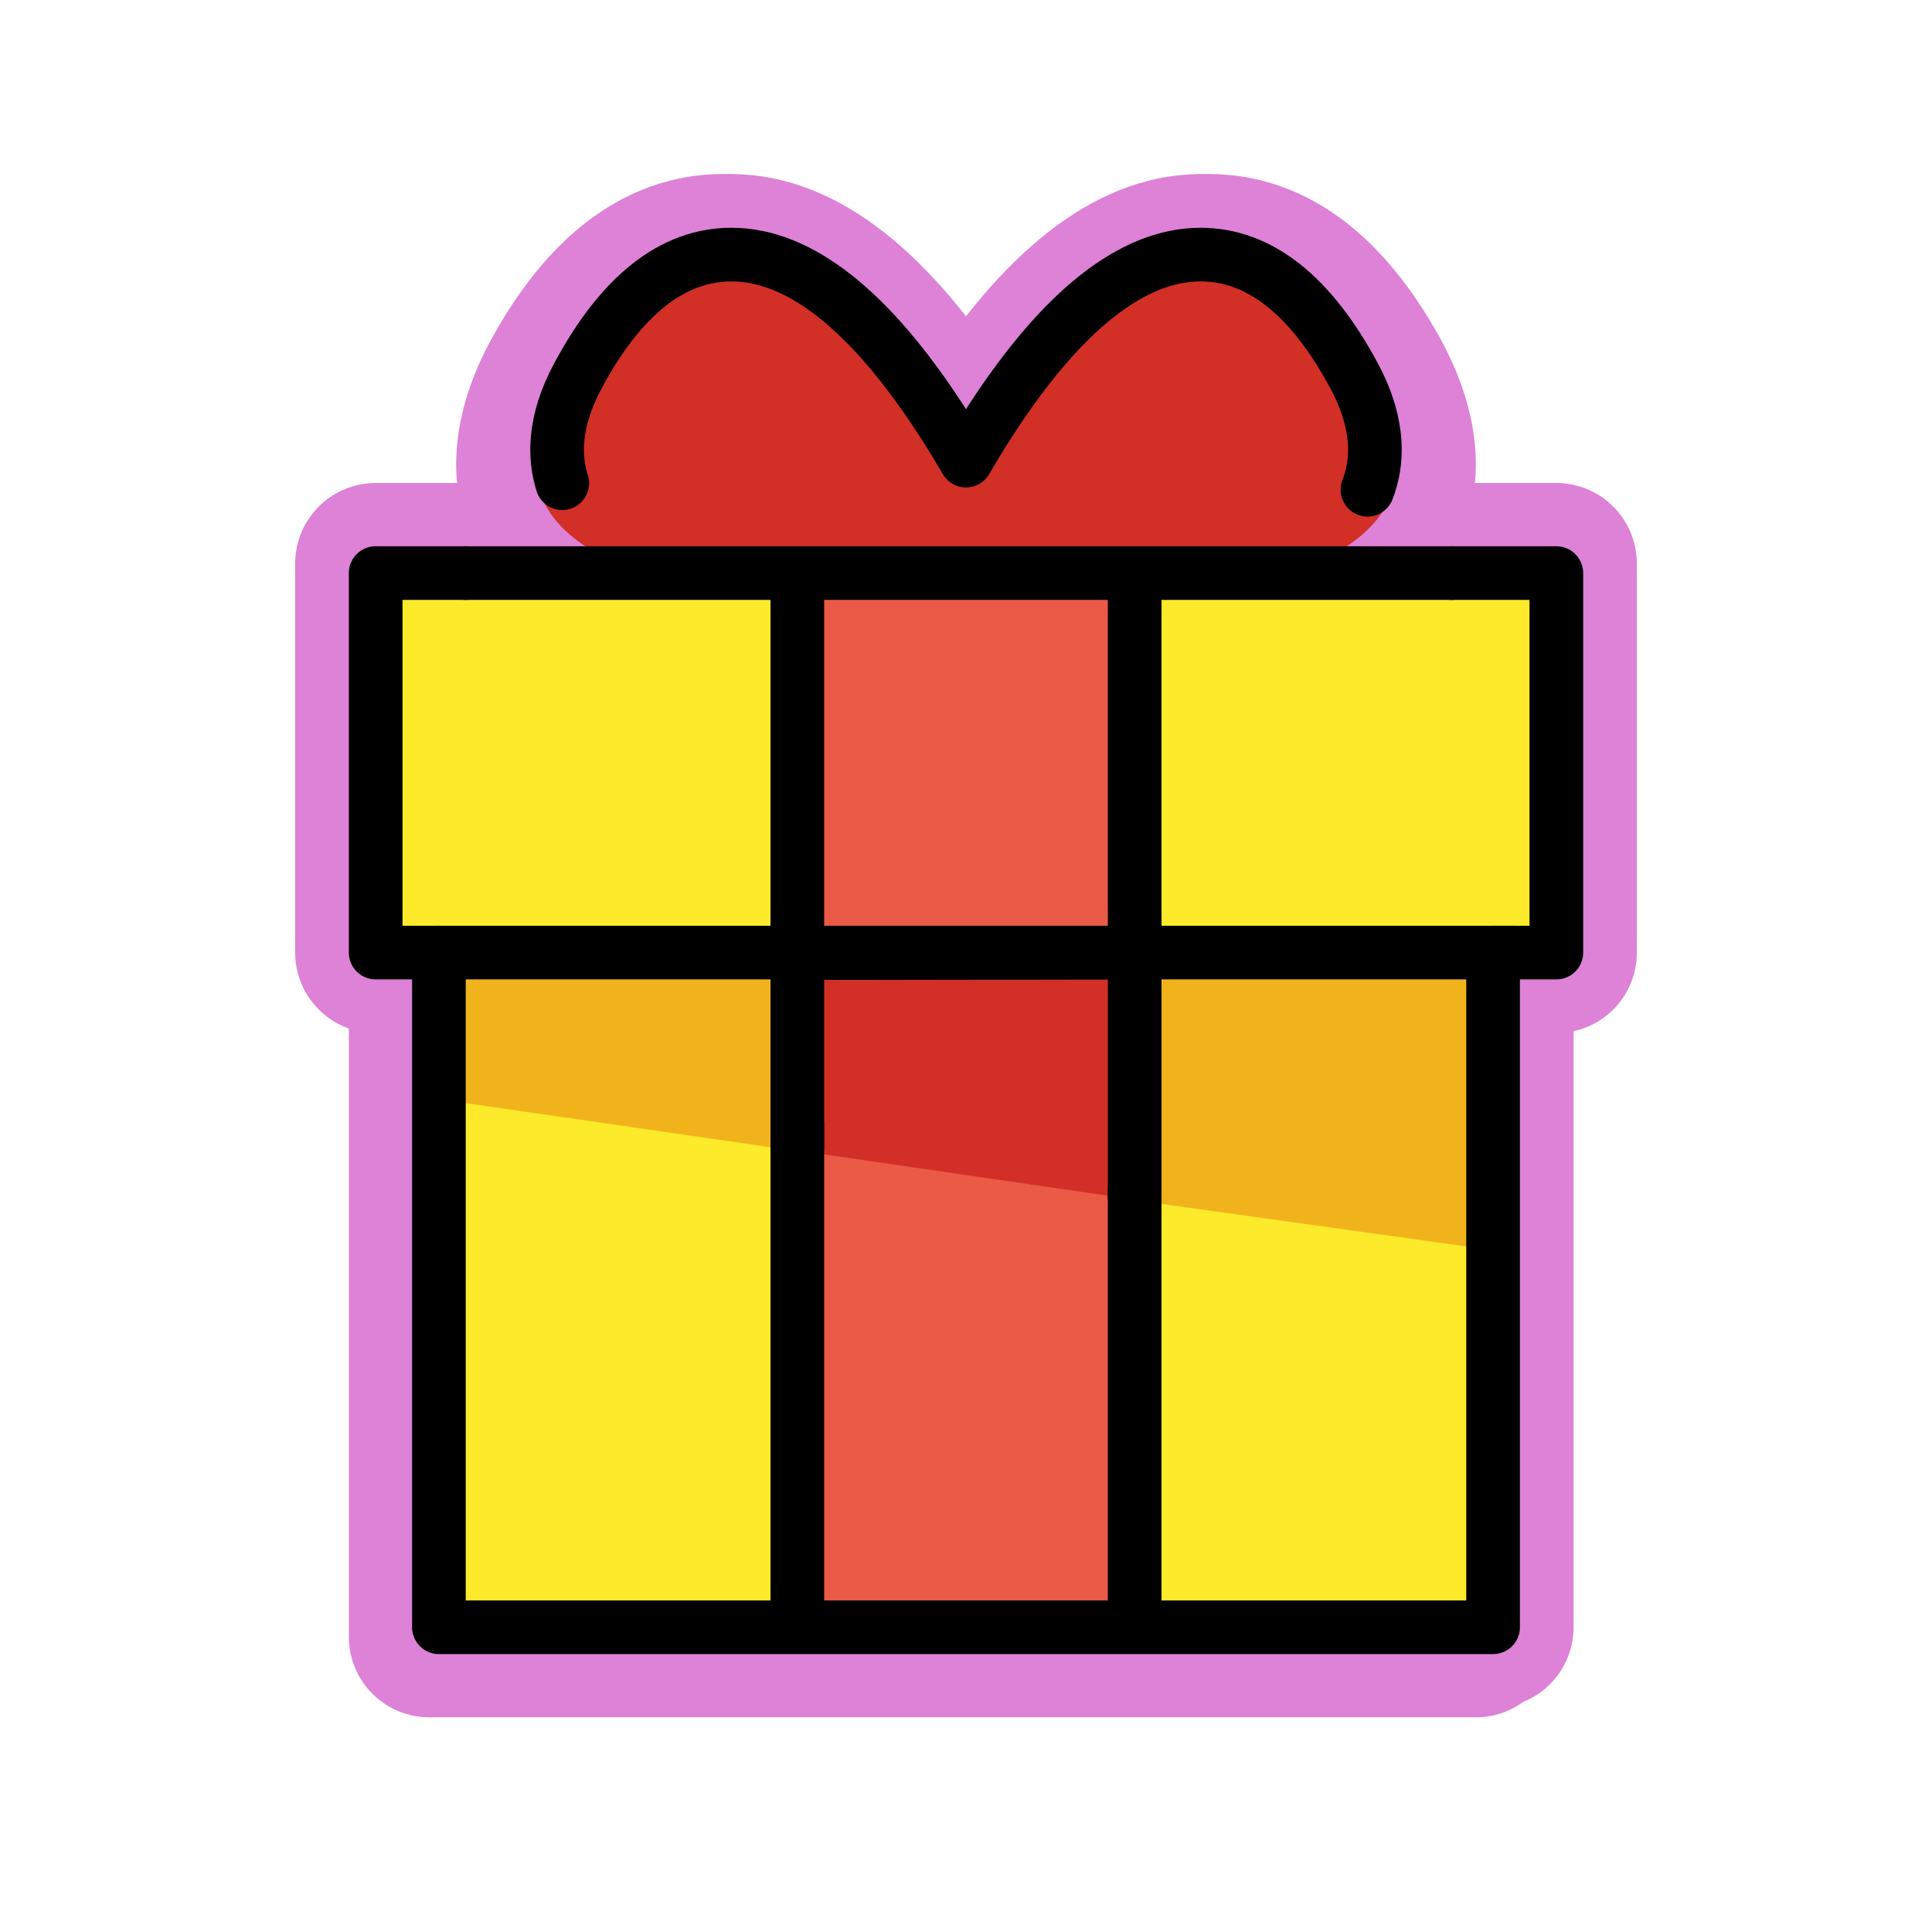 <svg id="emoji" viewBox="0 0 72 72" xmlns="http://www.w3.org/2000/svg">
  
  
  
  
  
<g id="white-padding"><g id="color">
    <path fill="#dd82d7" stroke="#dd82d7" d="M51.024,14.021c-1.671-3.009-3.671-4.534-5.948-4.534c-2.62,0-5.342,2.062-8.091,6.133 c-0.352,0.521-0.681,1.042-0.985,1.545c-0.304-0.503-0.633-1.024-0.986-1.545c-2.748-4.071-5.47-6.133-8.09-6.133 c-2.276,0-4.278,1.525-5.948,4.534c-1.248,2.252-1.145,4.019-0.548,4.979c1.077,1.729,3.83,2.745,7.704,3.411 C31.107,22.924,34.255,23,35.866,23h0.001c0.045,0,0.09,0,0.134,0c0.044,0,0.089,0,0.134,0 c1.611,0,4.759-0.076,7.734-0.589c3.873-0.666,6.626-1.682,7.704-3.411C52.167,18.04,52.273,16.273,51.024,14.021z" stroke-width="6" stroke-linecap="round" stroke-linejoin="round"></path>
    <rect x="16" y="36" width="39" height="25" fill="#dd82d7" stroke="#dd82d7" stroke-width="6" stroke-linecap="round" stroke-linejoin="round"></rect>
    <polygon fill="#dd82d7" stroke="#dd82d7" points="53.391,35.5 17,35.558 17,41.058 44.143,44.987 55,46.5 55,35.558" stroke-width="6" stroke-linecap="round" stroke-linejoin="round"></polygon>
    <polygon fill="#dd82d7" stroke="#dd82d7" points="29.714,60 42.286,60 42.286,44.273 29.714,41.786" stroke-width="6" stroke-linecap="round" stroke-linejoin="round"></polygon>
    <rect x="14" y="21" width="44" height="14" fill="#dd82d7" stroke="#dd82d7" stroke-width="6" stroke-linecap="round" stroke-linejoin="round"></rect>
    <rect x="29.714" y="22" width="12.571" height="13" fill="#dd82d7" stroke="#dd82d7" stroke-width="6" stroke-linecap="round" stroke-linejoin="round"></rect>
    <polygon fill="#dd82d7" stroke="#dd82d7" points="42.286,35.5 29.714,35.52 29.714,42.874 42.286,44.707" stroke-width="6" stroke-linecap="round" stroke-linejoin="round"></polygon>
  </g><g id="hair"></g><g id="skin"></g><g id="skin-shadow"></g><g id="line">
    <line x1="54.091" x2="17.356" y1="21.357" y2="21.357" fill="none" stroke="#dd82d7" stroke-linecap="round" stroke-linejoin="round" stroke-miterlimit="10" stroke-width="6"></line>
    <polyline fill="none" stroke="#dd82d7" stroke-linecap="round" stroke-linejoin="round" stroke-miterlimit="10" stroke-width="6" points="17.356,21.357 14,21.357 14,35.5 16.357,35.5 16.357,60.643 55.643,60.643 55.643,35.5 58,35.5 58,21.357 54.091,21.357"></polyline>
    <line x1="16.357" x2="56.429" y1="35.5" y2="35.5" fill="none" stroke="#dd82d7" stroke-linecap="round" stroke-linejoin="round" stroke-miterlimit="10" stroke-width="6"></line>
    <path fill="none" stroke="#dd82d7" stroke-linecap="round" stroke-linejoin="round" stroke-miterlimit="10" stroke-width="6" d="M50.961,18.251c0.384-0.98,0.492-2.394-0.489-4.229c-1.609-3.009-3.537-4.534-5.729-4.534 c-2.524,0-5.145,2.062-7.794,6.133c-0.339,0.521-0.656,1.042-0.949,1.545c-0.293-0.503-0.61-1.024-0.95-1.545 c-2.647-4.071-5.269-6.133-7.793-6.133c-2.193,0-4.121,1.525-5.729,4.534c-0.902,1.689-0.883,3.021-0.575,3.986"></path>
    <line x1="42.286" x2="42.286" y1="60" y2="44.273" fill="none" stroke="#dd82d7" stroke-miterlimit="10" stroke-width="6" stroke-linecap="round" stroke-linejoin="round"></line>
    <line x1="29.714" x2="29.714" y1="41.786" y2="60" fill="none" stroke="#dd82d7" stroke-miterlimit="10" stroke-width="6" stroke-linecap="round" stroke-linejoin="round"></line>
    <line x1="42.286" x2="42.286" y1="35" y2="22" fill="none" stroke="#dd82d7" stroke-miterlimit="10" stroke-width="6" stroke-linecap="round" stroke-linejoin="round"></line>
    <line x1="29.714" x2="29.714" y1="22" y2="35" fill="none" stroke="#dd82d7" stroke-miterlimit="10" stroke-width="6" stroke-linecap="round" stroke-linejoin="round"></line>
    <polyline fill="none" stroke="#dd82d7" stroke-miterlimit="10" stroke-width="6" points="42.286,44.707 42.286,35.5 29.714,35.52 29.714,42.874" stroke-linecap="round" stroke-linejoin="round"></polyline>
  </g></g><g id="emoji-original"><g id="color">
    <path fill="#D22F27" stroke="none" d="M51.024,14.021c-1.671-3.009-3.671-4.534-5.948-4.534c-2.62,0-5.342,2.062-8.091,6.133 c-0.352,0.521-0.681,1.042-0.985,1.545c-0.304-0.503-0.633-1.024-0.986-1.545c-2.748-4.071-5.47-6.133-8.09-6.133 c-2.276,0-4.278,1.525-5.948,4.534c-1.248,2.252-1.145,4.019-0.548,4.979c1.077,1.729,3.83,2.745,7.704,3.411 C31.107,22.924,34.255,23,35.866,23h0.001c0.045,0,0.09,0,0.134,0c0.044,0,0.089,0,0.134,0 c1.611,0,4.759-0.076,7.734-0.589c3.873-0.666,6.626-1.682,7.704-3.411C52.167,18.04,52.273,16.273,51.024,14.021z"></path>
    <rect x="16" y="36" width="39" height="25" fill="#FCEA2B" stroke="none"></rect>
    <polygon fill="#f1b31c" stroke="none" points="53.391,35.5 17,35.558 17,41.058 44.143,44.987 55,46.5 55,35.558"></polygon>
    <polygon fill="#EA5A47" stroke="none" points="29.714,60 42.286,60 42.286,44.273 29.714,41.786"></polygon>
    <rect x="14" y="21" width="44" height="14" fill="#FCEA2B" stroke="none"></rect>
    <rect x="29.714" y="22" width="12.571" height="13" fill="#EA5A47" stroke="none"></rect>
    <polygon fill="#D22F27" stroke="none" points="42.286,35.5 29.714,35.52 29.714,42.874 42.286,44.707"></polygon>
  </g><g id="hair"></g><g id="skin"></g><g id="skin-shadow"></g><g id="line">
    <line x1="54.091" x2="17.356" y1="21.357" y2="21.357" fill="none" stroke="#000000" stroke-linecap="round" stroke-linejoin="round" stroke-miterlimit="10" stroke-width="2"></line>
    <polyline fill="none" stroke="#000000" stroke-linecap="round" stroke-linejoin="round" stroke-miterlimit="10" stroke-width="2" points="17.356,21.357 14,21.357 14,35.5 16.357,35.5 16.357,60.643 55.643,60.643 55.643,35.5 58,35.5 58,21.357 54.091,21.357"></polyline>
    <line x1="16.357" x2="56.429" y1="35.5" y2="35.5" fill="none" stroke="#000000" stroke-linecap="round" stroke-linejoin="round" stroke-miterlimit="10" stroke-width="2"></line>
    <path fill="none" stroke="#000000" stroke-linecap="round" stroke-linejoin="round" stroke-miterlimit="10" stroke-width="2" d="M50.961,18.251c0.384-0.98,0.492-2.394-0.489-4.229c-1.609-3.009-3.537-4.534-5.729-4.534 c-2.524,0-5.145,2.062-7.794,6.133c-0.339,0.521-0.656,1.042-0.949,1.545c-0.293-0.503-0.61-1.024-0.95-1.545 c-2.647-4.071-5.269-6.133-7.793-6.133c-2.193,0-4.121,1.525-5.729,4.534c-0.902,1.689-0.883,3.021-0.575,3.986"></path>
    <line x1="42.286" x2="42.286" y1="60" y2="44.273" fill="none" stroke="#000000" stroke-miterlimit="10" stroke-width="2"></line>
    <line x1="29.714" x2="29.714" y1="41.786" y2="60" fill="none" stroke="#000000" stroke-miterlimit="10" stroke-width="2"></line>
    <line x1="42.286" x2="42.286" y1="35" y2="22" fill="none" stroke="#000000" stroke-miterlimit="10" stroke-width="2"></line>
    <line x1="29.714" x2="29.714" y1="22" y2="35" fill="none" stroke="#000000" stroke-miterlimit="10" stroke-width="2"></line>
    <polyline fill="none" stroke="#000000" stroke-miterlimit="10" stroke-width="2" points="42.286,44.707 42.286,35.5 29.714,35.52 29.714,42.874"></polyline>
  </g></g></svg>
